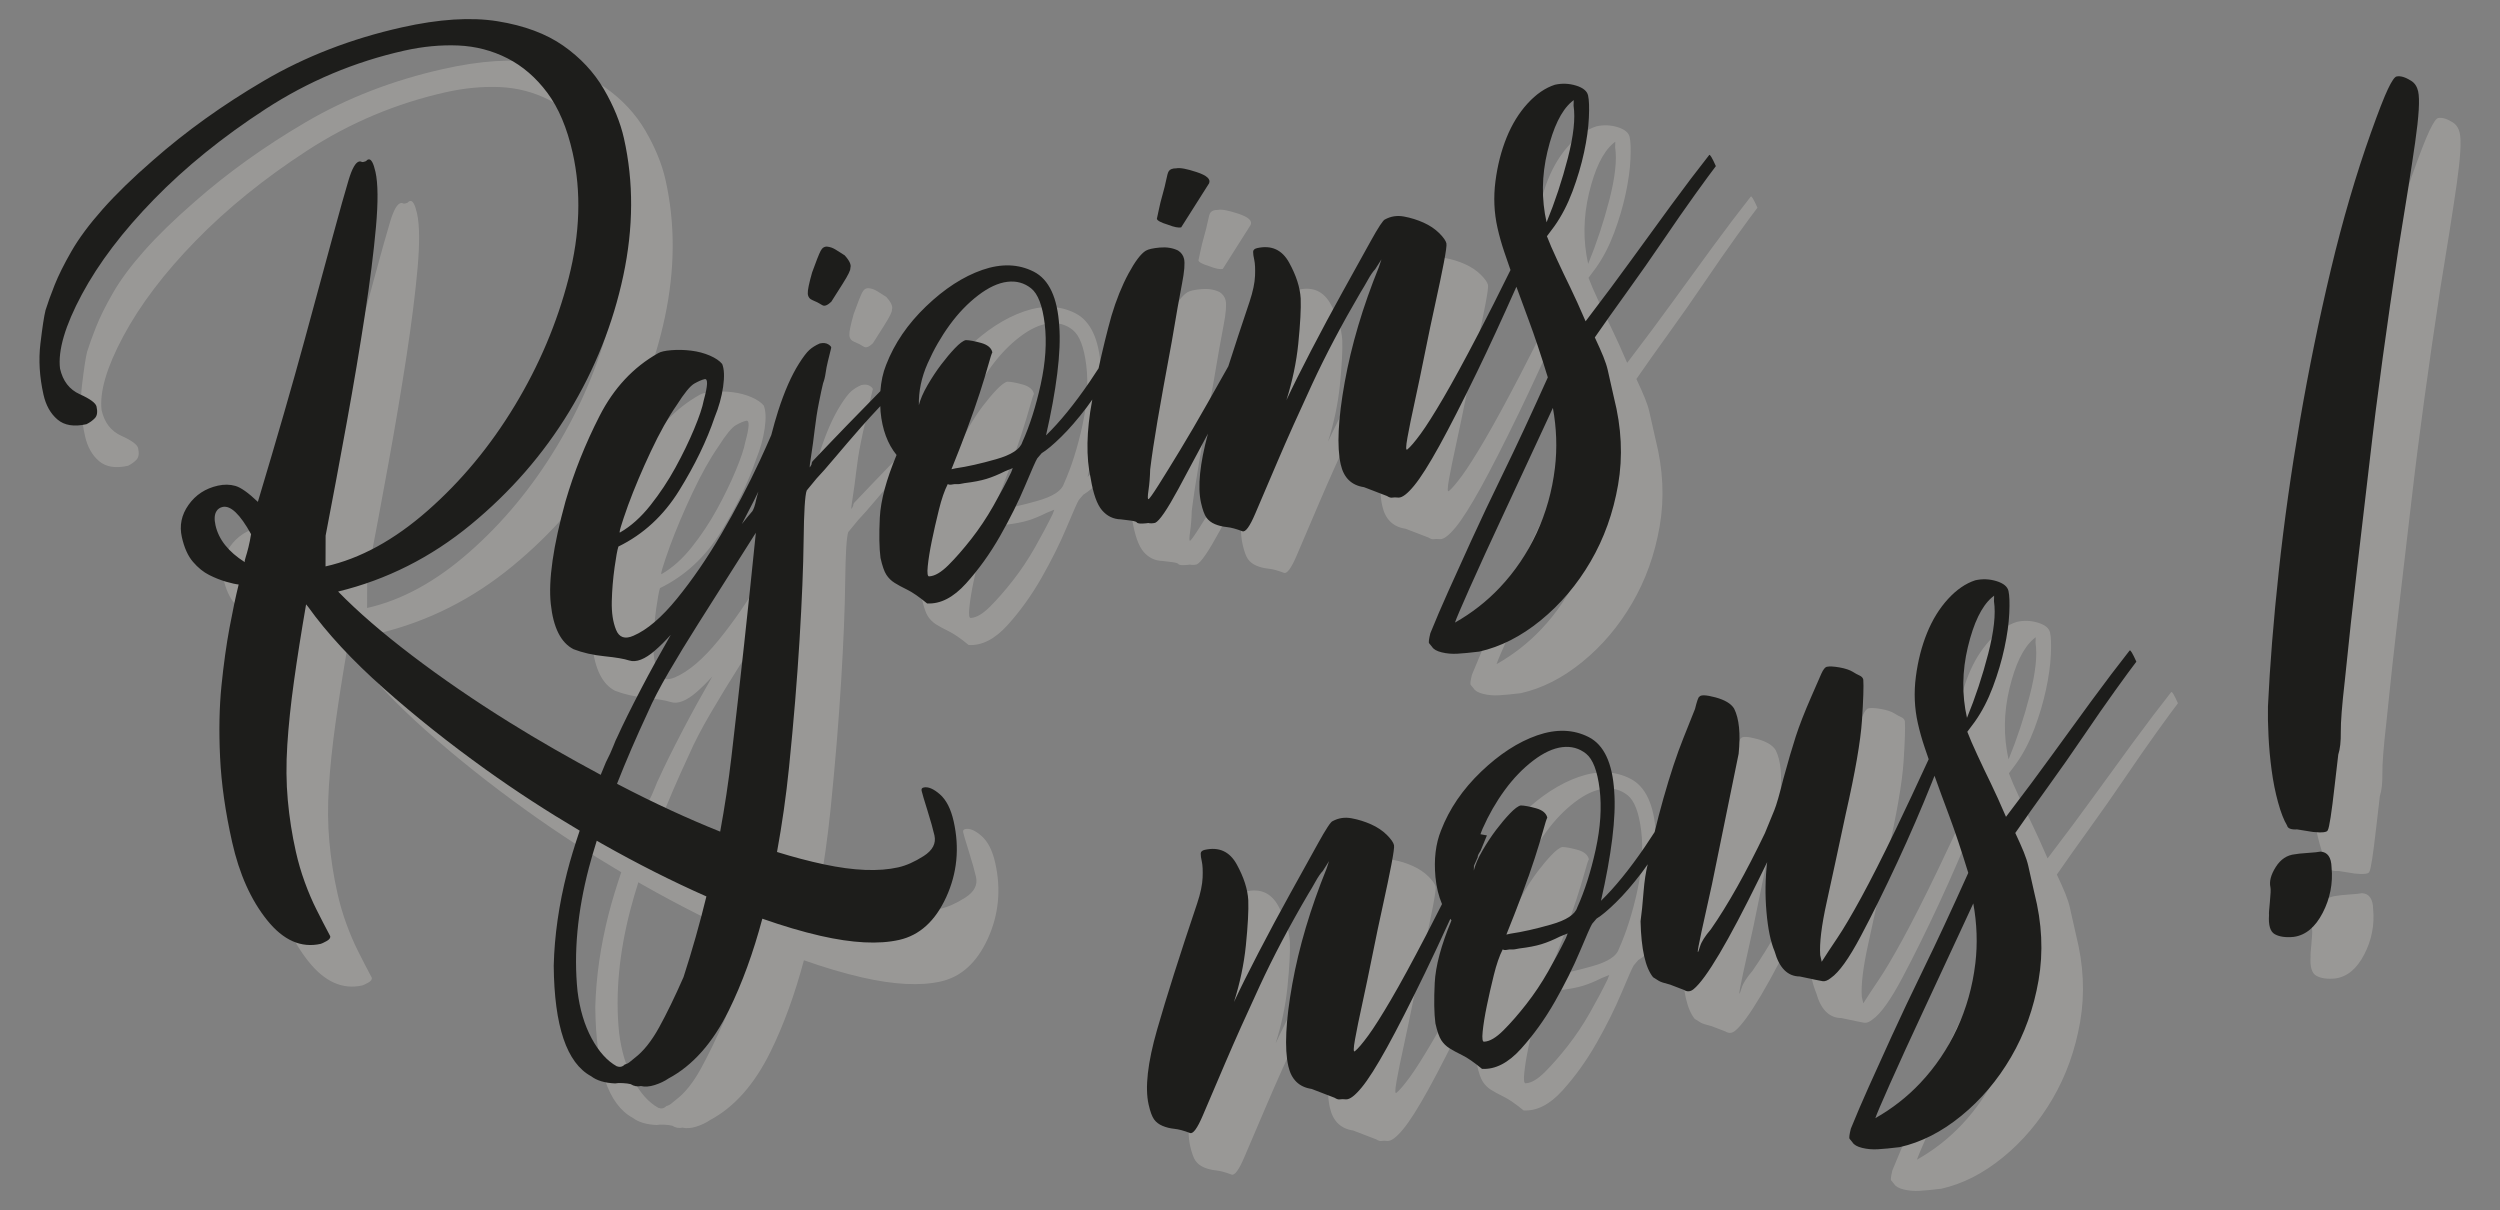 <svg xmlns="http://www.w3.org/2000/svg" id="Calque_1" data-name="Calque 1" viewBox="0 0 225.854 109.313"><rect x="0" y="0" width="225.854" height="109.313" fill="#808080" stroke="none"/><defs><style>      .cls-1 {        fill: #1d1d1b;      }      .cls-1, .cls-2 {        stroke-width: 0px;      }      .cls-2 {        fill: #fffcf1;        opacity: .2;      }    </style></defs><g><path class="cls-2" d="M77.186,30.885c.277.107.562.253.856.439.196.125.468.021.815-.31.188-.295.528-.833,1.027-1.621.497-.785.729-1.258.692-1.42.105-.276-.065-.659-.511-1.149-.295-.187-.566-.357-.811-.514-.246-.154-.498-.245-.757-.272-.258-.025-.462.104-.607.39-.147.285-.403.934-.766,1.941-.282.992-.413,1.632-.391,1.921.022.291.174.488.45.594Z"></path><path class="cls-2" d="M109.274,24.06c.554.213.95.292,1.191.238.497-.785.887-1.399,1.166-1.841.28-.442.561-.884.84-1.326.28-.442.451-.711.514-.811.169-.374-.203-.713-1.113-1.014-.91-.301-1.526-.416-1.846-.343-.34-.007-.571.086-.695.282-.063.099-.134.346-.213.743-.08.397-.189.844-.331,1.338-.142.496-.253.941-.332,1.338-.08.397-.143.686-.185.863.036.162.37.34,1.004.533Z"></path><path class="cls-2" d="M108.115,50.991c.383-.169,1.08-1.19,2.094-3.061.823-1.523,1.718-3.194,2.675-4.997-.735,2.721-.948,4.809-.626,6.244.145.643.308,1.09.491,1.343.184.254.438.45.764.587.327.138.683.226,1.07.265.389.039.859.167,1.412.378.277.108.664-.421,1.16-1.587.498-1.165,1.175-2.749,2.03-4.753.856-2.004,1.894-4.322,3.115-6.957,1.221-2.632,2.684-5.406,4.39-8.317.188-.295.4-.658.641-1.091.238-.433.462-.756.666-.972l.561-.884-.227.683c-1.464,3.615-2.496,7.092-3.094,10.429-.6,3.337-.719,5.808-.358,7.412.27,1.203.971,1.889,2.104,2.055l2.075.798c.196.126.354.173.476.146.12-.027.31-.026.568-.001.338.009.806-.349,1.402-1.073.596-.722,1.356-1.926,2.286-3.61.928-1.681,2.068-3.918,3.424-6.709,1.036-2.135,2.215-4.69,3.536-7.656.31.864.676,1.862,1.108,3.012.524,1.399,1.101,3.124,1.73,5.173-1.518,3.374-2.852,6.245-4.008,8.61-1.153,2.366-2.125,4.417-2.916,6.153-.79,1.738-1.48,3.262-2.07,4.573-.59,1.314-1.13,2.572-1.617,3.776-.133.535-.17.84-.112.91.06.072.146.178.262.32.135.223.426.391.871.5.447.11.919.153,1.418.124.499-.027,1.16-.091,1.979-.191,1.925-.433,3.779-1.375,5.559-2.828,1.781-1.453,3.28-3.221,4.497-5.308,1.217-2.084,2.046-4.397,2.486-6.941.44-2.542.313-5.168-.378-7.879-.126-.56-.23-1.022-.312-1.384-.081-.36-.162-.722-.243-1.083-.081-.36-.217-.772-.404-1.236-.188-.463-.443-1.038-.766-1.724.826-1.196,1.802-2.573,2.928-4.134,1.123-1.558,2.21-3.106,3.254-4.649,1.045-1.54,2-2.914,2.867-4.12.867-1.206,1.496-2.062,1.887-2.572-.341-.765-.543-1.099-.604-1.002-1.051,1.332-2.203,2.854-3.461,4.569-1.259,1.716-2.452,3.353-3.575,4.91-1.125,1.561-2.503,3.406-4.129,5.541-.528-1.228-.989-2.243-1.377-3.041-.391-.797-.79-1.634-1.196-2.512-.408-.876-.716-1.587-.921-2.132l.68-.911c.639-.902,1.185-1.951,1.633-3.147.446-1.195.795-2.369,1.042-3.52.248-1.15.393-2.194.436-3.131.042-.936.018-1.604-.072-2.007-.09-.4-.453-.698-1.086-.894-.634-.194-1.271-.22-1.912-.076-.866.279-1.688.842-2.465,1.69-.778.851-1.411,1.877-1.899,3.081-.487,1.206-.824,2.523-1.008,3.955-.185,1.432-.123,2.831.183,4.193.162.722.368,1.456.62,2.199.163.486.354,1.038.558,1.621-1.078,2.188-2.043,4.102-2.889,5.728-1.267,2.434-2.326,4.377-3.178,5.833-.854,1.456-1.538,2.538-2.053,3.242-.518.706-.918,1.176-1.201,1.407-.144.117-.139-.241.011-1.077.149-.833.37-1.917.662-3.246.29-1.329.595-2.788.913-4.376.317-1.588.634-3.091.947-4.51.314-1.417.565-2.633.762-3.647.193-1.011.272-1.598.236-1.76-.054-.241-.271-.55-.651-.928-.38-.377-.851-.694-1.413-.947s-1.152-.437-1.767-.551c-.616-.115-1.188-.027-1.712.258-.161.036-.601.704-1.32,2.003-.719,1.299-1.56,2.814-2.518,4.546-.961,1.733-1.911,3.506-2.852,5.317-.921,1.774-1.661,3.26-2.224,4.468.538-1.702.9-3.401,1.072-5.094.183-1.81.255-3.173.219-4.094-.057-.998-.403-2.078-1.044-3.242-.64-1.162-1.603-1.599-2.886-1.312-.24.054-.363.167-.367.335-.005.171.031.416.103.735.072.322.095.801.069,1.438-.026.638-.188,1.413-.489,2.322-.718,2.129-1.357,4.074-1.925,5.851-.606,1.079-1.229,2.186-1.888,3.347-.875,1.545-1.697,2.953-2.465,4.219-.771,1.269-1.419,2.321-1.946,3.155-.529.835-.835,1.262-.914,1.28-.081.018-.079-.255.005-.823.083-.565.132-1.187.149-1.866.149-1.212.368-2.674.66-4.383.29-1.708.723-4.101,1.295-7.18.396-2.364.702-4.096.919-5.199.215-1.102.278-1.853.188-2.254-.072-.32-.255-.575-.55-.762-.475-.229-1.02-.318-1.64-.264-.619.056-1.04.15-1.264.284-.444.269-.966.956-1.561,2.057-.596,1.103-1.109,2.377-1.543,3.823-.417,1.491-.803,3.079-1.165,4.745-.254.392-.51.786-.787,1.191-1.396,2.042-2.717,3.665-3.963,4.871.468-2.042.807-3.91,1.018-5.6.209-1.691.269-3.114.179-4.275-.158-2.575-.927-4.216-2.305-4.918-1.381-.701-2.931-.752-4.649-.157-1.72.598-3.412,1.694-5.076,3.289-1.665,1.596-2.87,3.362-3.614,5.298-.289.714-.451,1.507-.516,2.362-.472.486-.957.983-1.46,1.495-1.064,1.082-2.055,2.104-2.977,3.069-.921.965-1.483,1.556-1.688,1.77-.063.098-.09.167-.081.207.01.042-.018.111-.079.208l-.093.147c-.019-.079.025-.448.131-1.104s.207-1.415.309-2.282c.101-.864.23-1.695.39-2.489.158-.793.281-1.368.371-1.726.106-.277.184-.589.231-.937.049-.347.116-.7.206-1.058.175-.713.274-1.115.298-1.205.021-.088-.065-.195-.262-.321-.197-.123-.456-.15-.775-.078-.385.171-.698.368-.942.59-.245.225-.554.63-.927,1.219-.686,1.083-1.313,2.507-1.884,4.278-.214.664-.421,1.409-.626,2.195-.318.733-.653,1.486-1.024,2.283-1.053,2.259-2.217,4.479-3.496,6.663-1.28,2.183-2.614,4.126-4.001,5.828-1.388,1.703-2.697,2.818-3.926,3.347-.765.341-1.291.163-1.572-.532-.283-.695-.412-1.551-.388-2.568.024-1.017.109-2.046.255-3.09.13-.939.243-1.55.343-1.868,2.252-1.101,4.084-2.788,5.494-5.067,1.422-2.298,2.486-4.496,3.196-6.595.381-.927.638-1.85.77-2.764.131-.914.103-1.603-.084-2.067-.233-.284-.606-.538-1.119-.76-.514-.221-1.074-.37-1.68-.444-.607-.074-1.201-.088-1.779-.043-.58.047-.98.137-1.203.271-2.244,1.262-4.012,3.156-5.299,5.677-1.288,2.522-2.312,5.091-3.073,7.705-1.115,4.043-1.559,7.135-1.331,9.273.228,2.142.913,3.504,2.056,4.089.83.319,1.763.533,2.797.636,1.035.106,1.781.233,2.235.383.633.196,1.408-.105,2.326-.901.459-.399.935-.871,1.426-1.416-.934,1.634-1.822,3.235-2.63,4.783-.973,1.862-1.712,3.355-2.218,4.48-.061.099-.174.354-.333.77-.159.416-.385.909-.679,1.479-.168.389-.311.755-.469,1.136-2.814-1.511-5.573-3.078-8.241-4.742-3.185-1.981-6.123-3.997-8.815-6.047-2.693-2.05-4.917-3.972-6.667-5.771,4.393-1.069,8.386-3.083,11.979-6.039,3.591-2.955,6.556-6.358,8.894-10.212,2.337-3.853,3.967-7.948,4.89-12.285.923-4.335.942-8.469.06-12.401-.324-1.444-.932-2.929-1.822-4.457-.892-1.526-2.111-2.833-3.661-3.918-1.55-1.084-3.525-1.819-5.931-2.208-2.404-.387-5.29-.203-8.66.554-4.572,1.026-8.722,2.633-12.443,4.816-3.726,2.185-7.062,4.578-10.018,7.179-1.835,1.593-3.355,3.072-4.565,4.438-1.21,1.367-2.149,2.631-2.814,3.792-.668,1.161-1.176,2.182-1.525,3.06-.35.881-.622,1.637-.818,2.27-.133.535-.286,1.54-.461,3.011-.176,1.474-.082,3.011.277,4.614.217.963.637,1.712,1.263,2.245.625.535,1.5.675,2.622.423.303-.151.558-.335.762-.551.205-.214.253-.562.145-1.044-.071-.319-.578-.691-1.514-1.113s-1.531-1.193-1.784-2.317c-.199-1.641.458-3.873,1.972-6.7,1.516-2.825,3.693-5.696,6.536-8.609,2.842-2.914,6.195-5.625,10.056-8.136,3.861-2.509,8.036-4.269,12.53-5.277,1.685-.378,3.313-.532,4.888-.465,1.574.069,3.051.453,4.432,1.154,1.378.702,2.58,1.739,3.604,3.109,1.023,1.372,1.789,3.181,2.293,5.426.792,3.531.671,7.307-.363,11.332-1.036,4.024-2.658,7.865-4.871,11.521-2.213,3.657-4.833,6.817-7.859,9.475-3.026,2.661-6.104,4.341-9.232,5.043l.008-2.782c.66-3.435,1.303-6.866,1.923-10.292.622-3.426,1.163-6.645,1.625-9.655.462-3.011.795-5.655,1-7.935.203-2.277.189-3.939-.045-4.983-.18-.801-.391-1.176-.631-1.122-.081.018-.137.053-.167.101-.032.051-.128.092-.287.128-.081.018-.146.013-.194-.02-.051-.03-.115-.038-.194-.02-.321.072-.639.629-.952,1.668-.315,1.04-.795,2.75-1.44,5.126-.647,2.379-1.5,5.52-2.562,9.423-1.063,3.904-2.461,8.749-4.196,14.531-.858-.818-1.535-1.299-2.029-1.44-.496-.142-1.025-.149-1.585-.024-1.125.252-2.007.83-2.646,1.731-.641.902-.843,1.876-.608,2.917.216.963.551,1.709,1.008,2.238.454.53.944.926,1.467,1.188.521.262,1.031.464,1.527.606.493.141.871.226,1.131.251-.266,1.071-.541,2.377-.828,3.914-.286,1.54-.527,3.279-.725,5.219-.196,1.94-.239,4.099-.126,6.475.11,2.376.475,4.93,1.087,7.656.648,2.888,1.702,5.243,3.166,7.063,1.461,1.821,3.074,2.533,4.84,2.137.079-.018.251-.1.515-.242.263-.142.377-.293.341-.456-.439-.828-.851-1.621-1.229-2.378-.382-.755-.735-1.583-1.062-2.479-.327-.894-.6-1.825-.815-2.787-.342-1.523-.584-3.07-.726-4.641-.143-1.568-.157-3.229-.044-4.983.111-1.751.312-3.673.603-5.76.29-2.087.655-4.401,1.095-6.945l.175.213c1.717,2.396,3.997,4.854,6.839,7.376,2.841,2.522,5.919,4.971,9.232,7.344,2.718,1.948,5.545,3.781,8.47,5.511-.445,1.322-.838,2.593-1.139,3.777-.739,2.903-1.14,5.711-1.206,8.424.048,5.466,1.175,8.794,3.38,9.985.51.392,1.232.608,2.168.651.162-.037.391-.046.688-.029.301.016.538.047.717.093.295.186.604.243.923.171.358.088.771.058,1.244-.09.472-.149.892-.348,1.256-.598,2.184-1.166,3.999-3.217,5.445-6.152,1.211-2.46,2.212-5.231,3.025-8.279,1.829.642,3.589,1.17,5.261,1.552,2.885.657,5.25.78,7.097.366,1.845-.414,3.263-1.702,4.253-3.862.988-2.162,1.215-4.444.674-6.851-.252-1.125-.668-1.936-1.242-2.439-.577-.502-1.066-.708-1.466-.619-.162.036-.224.135-.188.295.054.24.229.833.526,1.777.295.945.507,1.698.634,2.26.161.722-.164,1.343-.974,1.862-.812.518-1.576.86-2.299,1.022-1.765.396-3.997.307-6.695-.267-1.362-.29-2.781-.664-4.255-1.121.451-2.48.82-5.023,1.085-7.647.42-4.14.737-7.981.951-11.527.216-3.544.34-6.564.369-9.057.029-2.491.121-3.966.271-4.422l.894-1.085c.409-.428.963-1.058,1.661-1.89.698-.83,1.483-1.743,2.355-2.74.565-.646,1.158-1.276,1.745-1.909.009.168.007.329.023.501.152,1.609.635,2.914,1.446,3.91-.931,2.231-1.434,4.114-1.513,5.648-.075,1.534-.056,2.752.062,3.652.162.722.339,1.231.531,1.524.192.295.436.534.73.721s.68.396,1.152.626c.475.231,1.072.644,1.795,1.24,1.196.069,2.365-.531,3.514-1.8,1.147-1.268,2.175-2.7,3.082-4.293.906-1.594,1.659-3.11,2.264-4.553.603-1.441.966-2.259,1.092-2.458l.4-.469c.445-.269,1.031-.757,1.756-1.469.726-.71,1.493-1.599,2.309-2.667.172-.226.339-.475.51-.71-.006.032-.012.062-.018.094-.515,2.771-.557,5.119-.125,7.044.229,1.382.568,2.337,1.023,2.867.456.529,1.023.803,1.7.819.26.027.563.063.91.112.349.048.531.114.55.193.099.062.271.087.521.072.25-.013.416-.03.495-.048.178.045.388.04.628-.015ZM144.228,46.044c-.248,2.078-.8,4.035-1.652,5.87-.853,1.834-1.958,3.473-3.32,4.917-1.202,1.275-2.56,2.323-4.056,3.171.088-.288.522-1.306,1.3-3.058.897-2.013,1.93-4.267,3.096-6.762,1.168-2.495,2.262-4.847,3.282-7.058.477-1.032.864-1.866,1.169-2.52.328,1.817.399,3.63.182,5.44ZM143.557,17.438c.521-2.181,1.24-3.669,2.158-4.466l.214-.174-.013.508c.172,1.143-.002,2.718-.518,4.73-.519,2.012-1.158,3.947-1.921,5.803-.469-2.085-.442-4.218.079-6.401ZM60.491,49.422c.576-1.562,1.263-3.191,2.063-4.888.798-1.695,1.581-3.092,2.345-4.192.684-1.08,1.213-1.726,1.588-1.936.374-.21.682-.343.922-.397.32-.072.296.566-.076,1.914-.113.616-.405,1.481-.87,2.597-.466,1.116-1.027,2.275-1.685,3.475-.658,1.203-1.414,2.341-2.267,3.417-.854,1.076-1.768,1.893-2.737,2.447-.144.118.097-.695.717-2.436ZM26.2,53.202c-.09.358-.17.651-.246.877-.074.228-.104.383-.086.461-1.474-.933-2.354-2.041-2.643-3.325-.126-.56-.096-.989.092-1.284.123-.196.307-.322.547-.376.723-.162,1.58.657,2.574,2.456-.071.438-.15.836-.238,1.191ZM72.265,48.171c-.066.245-.144.484-.198.737-.1.486-.213.828-.339,1.024-.307.353-.627.748-.952,1.164.375-.715.749-1.43,1.111-2.148.133-.265.248-.516.377-.777ZM62.284,68.106c.445-1.026,1.077-2.243,1.898-3.649.822-1.405,1.699-2.846,2.633-4.32s1.866-2.947,2.8-4.421c.933-1.473,1.743-2.749,2.426-3.831-.68,6.726-1.416,13.486-2.209,20.278-.264,2.261-.606,4.501-1.014,6.724-2.953-1.185-6.009-2.594-9.175-4.247-.049-.026-.096-.053-.145-.079.8-2.03,1.723-4.176,2.786-6.455ZM65.506,92.032c-.78,1.774-1.516,3.289-2.204,4.539-.688,1.249-1.428,2.174-2.222,2.774-.143.115-.283.231-.427.349-.143.115-.293.192-.455.229-.204.213-.444.267-.722.162-.866-.481-1.624-1.323-2.272-2.523-.649-1.204-1.073-2.625-1.274-4.264-.354-3.461-.01-7.184,1.033-11.167.204-.779.445-1.593.705-2.425.128.073.253.15.381.222,3.286,1.862,6.456,3.457,9.524,4.814-.599,2.453-1.288,4.883-2.067,7.29ZM95.09,46.458c-.463.947-.996,1.952-1.599,3.013-.604,1.064-1.267,2.054-1.986,2.975-.722.92-1.408,1.707-2.062,2.359-.656.652-1.231.993-1.73,1.02-.16.036-.207-.27-.143-.916.065-.647.188-1.411.369-2.295.182-.882.393-1.814.637-2.797.241-.98.509-1.758.804-2.33.098.063.227.076.389.039.159-.036.305-.046.435-.034.129.015.354-.016.675-.088.819-.099,1.485-.227,1.999-.386.513-.156,1.07-.386,1.678-.692l.695-.282-.16.415ZM97.782,38.459c-.438,1.994-.992,3.742-1.667,5.24-.196.635-.986,1.15-2.372,1.544-1.386.396-2.609.671-3.67.824l-.361.081c.488-1.204.956-2.405,1.404-3.602.446-1.195.832-2.292,1.156-3.293.323-.999.577-1.836.764-2.51.185-.673.31-1.059.372-1.158-.09-.4-.428-.682-1.012-.847-.586-.163-1.047-.249-1.385-.258-.241.054-.565.297-.976.724-.409.43-.825.924-1.247,1.481-.424.559-.832,1.178-1.227,1.855-.396.68-.659,1.286-.792,1.822-.029-1.258.234-2.518.794-3.781.558-1.263,1.226-2.424,1.999-3.482.773-1.058,1.627-1.945,2.562-2.661.935-.716,1.812-1.122,2.633-1.223.819-.1,1.539.097,2.155.591.616.494,1.024,1.561,1.225,3.201.198,1.642.081,3.458-.356,5.452Z"></path><path class="cls-2" d="M196.146,62.529c-1.05,1.332-2.203,2.855-3.462,4.569-1.258,1.717-2.451,3.353-3.574,4.911-1.125,1.56-2.502,3.406-4.129,5.54-.528-1.228-.989-2.242-1.377-3.04-.391-.797-.79-1.634-1.196-2.513-.408-.876-.716-1.587-.921-2.131l.68-.911c.639-.902,1.184-1.951,1.632-3.147.447-1.195.796-2.369,1.042-3.521.248-1.15.394-2.194.436-3.131.043-.936.02-1.604-.071-2.006-.09-.4-.453-.698-1.085-.894-.635-.194-1.272-.22-1.913-.076-.866.279-1.688.843-2.465,1.691-.778.85-1.411,1.877-1.899,3.081-.488,1.206-.824,2.524-1.008,3.955-.185,1.432-.124,2.831.183,4.194.162.722.368,1.456.62,2.199.109.324.231.679.358,1.046-1.133,2.462-2.131,4.59-2.99,6.371-1.207,2.505-2.246,4.549-3.11,6.133-.867,1.586-1.584,2.801-2.152,3.644-.569.844-1.041,1.56-1.413,2.15l-.136-.601c-.074-1.079.117-2.66.578-4.744.459-2.082,1.036-4.762,1.735-8.038.847-3.729,1.333-6.535,1.46-8.417.124-1.88.164-3.112.119-3.692-.036-.16-.148-.283-.336-.367-.188-.084-.379-.188-.576-.313-.294-.187-.705-.325-1.23-.419-.527-.091-.91-.112-1.15-.058-.162.037-.325.243-.494.617-.169.375-.476,1.076-.919,2.103-.613,1.401-1.08,2.602-1.403,3.601-.324,1.001-.692,2.263-1.108,3.789-.355,1.429-.627,2.375-.817,2.838-.191.465-.478,1.161-.857,2.089-1.723,3.589-3.348,6.482-4.878,8.678-.535.626-.861,1.142-.979,1.547-.12.407-.188.569-.206.489-.019-.079.097-.696.344-1.848.247-1.149.561-2.568.94-4.255l2.408-11.791c.183-1.811.047-3.171-.409-4.08-.271-.445-.83-.782-1.682-1.013-.853-.229-1.341-.246-1.465-.05-.08.018-.21.385-.386,1.098l-1.051,2.637c-.596,1.483-1.198,3.303-1.808,5.463-.308,1.091-.57,2.096-.788,3.017-.282.439-.574.884-.886,1.341-1.396,2.042-2.716,3.665-3.962,4.872.468-2.042.807-3.911,1.018-5.601.209-1.69.269-3.114.179-4.274-.158-2.576-.928-4.216-2.306-4.917-1.38-.702-2.931-.752-4.648-.158-1.721.598-3.412,1.694-5.077,3.289-1.664,1.596-2.869,3.362-3.613,5.299-.488,1.206-.655,2.612-.506,4.221.086.915.291,1.72.591,2.437-.51,1.013-.99,1.952-1.435,2.809-1.267,2.434-2.325,4.377-3.178,5.833-.854,1.456-1.538,2.537-2.054,3.241-.517.707-.917,1.176-1.201,1.407-.143.117-.139-.241.011-1.077.149-.833.371-1.916.663-3.246.29-1.329.594-2.788.913-4.377.316-1.587.633-3.091.947-4.51.313-1.417.565-2.633.761-3.646.193-1.011.273-1.599.237-1.76-.055-.24-.271-.549-.65-.928-.382-.377-.852-.694-1.414-.946-.562-.253-1.152-.437-1.767-.551-.617-.115-1.188-.028-1.712.257-.162.037-.601.704-1.32,2.003s-1.561,2.815-2.519,4.547c-.96,1.732-1.911,3.506-2.852,5.317-.921,1.773-1.66,3.261-2.223,4.468.538-1.702.899-3.401,1.072-5.094.183-1.811.255-3.174.219-4.095-.057-.998-.403-2.078-1.044-3.241-.641-1.162-1.604-1.6-2.886-1.312-.24.054-.363.167-.367.335-.005.171.03.416.102.735.072.322.095.8.07,1.438-.027.638-.188,1.413-.49,2.323-1.566,4.649-2.777,8.461-3.627,11.432s-1.104,5.22-.762,6.744c.145.643.309,1.09.492,1.344.184.255.438.45.764.586.327.139.683.227,1.07.267.389.039.859.166,1.412.377.277.108.664-.421,1.16-1.587.498-1.165,1.175-2.749,2.03-4.754.856-2.003,1.894-4.321,3.115-6.956,1.22-2.633,2.683-5.406,4.39-8.317.187-.295.399-.659.64-1.091.239-.434.463-.756.667-.972l.56-.884-.226.684c-1.464,3.615-2.496,7.092-3.095,10.428-.599,3.338-.718,5.808-.358,7.412.271,1.204.972,1.889,2.105,2.056l2.074.798c.196.125.355.172.476.146.12-.027.311-.025.568-.001.338.009.807-.348,1.402-1.073.597-.722,1.357-1.926,2.286-3.61.929-1.682,2.069-3.919,3.424-6.71.702-1.447,1.471-3.09,2.304-4.92.035.046.062.101.099.146-.931,2.232-1.435,4.114-1.513,5.648-.076,1.534-.056,2.751.062,3.652.162.722.34,1.231.532,1.524.192.294.436.534.73.721.294.186.68.396,1.151.626.476.23,1.073.644,1.796,1.239,1.196.07,2.365-.531,3.514-1.8,1.147-1.269,2.175-2.701,3.081-4.294.906-1.594,1.66-3.11,2.265-4.554.603-1.44.966-2.259,1.092-2.457l.399-.469c.445-.267,1.031-.757,1.756-1.468.726-.709,1.494-1.6,2.309-2.667.188-.246.37-.517.555-.774-.174.712-.3,1.522-.372,2.439-.085,1.115-.179,2.02-.276,2.716.06,2.515.438,4.199,1.135,5.054.199.125.369.233.517.326.147.094.488.207,1.024.34l1.245.478c.294.187.585.165.869-.068,1.138-.929,3.125-4.283,5.958-10.061l.692-1.418c-.175,1.472-.198,2.973-.063,4.501.132,1.53.376,2.718.736,3.563.422,1.507,1.182,2.262,2.279,2.269,1.149.247,1.835.39,2.054.423.218.036.471-.062.756-.296.729-.5,1.628-1.755,2.693-3.765,1.066-2.01,2.166-4.235,3.304-6.682,1.136-2.445,2.176-4.85,3.121-7.211.085-.214.157-.397.238-.602.005.014.009.025.014.039.347.977.78,2.164,1.306,3.562.523,1.399,1.101,3.125,1.73,5.173-1.519,3.375-2.853,6.246-4.009,8.611-1.152,2.367-2.124,4.417-2.915,6.153-.79,1.738-1.48,3.261-2.071,4.572-.589,1.314-1.129,2.572-1.616,3.776-.133.537-.169.841-.112.91.06.072.146.18.262.321.135.223.426.391.871.5.447.11.919.153,1.418.124.499-.027,1.16-.091,1.979-.191,1.926-.433,3.781-1.374,5.56-2.828,1.781-1.453,3.28-3.222,4.497-5.307,1.217-2.085,2.046-4.398,2.486-6.942.44-2.542.313-5.167-.378-7.877-.126-.561-.23-1.023-.312-1.385s-.162-.723-.242-1.082c-.082-.361-.218-.773-.404-1.237-.189-.464-.445-1.039-.767-1.725.825-1.196,1.802-2.574,2.927-4.133,1.125-1.558,2.21-3.106,3.255-4.649,1.044-1.541,2-2.914,2.868-4.12.866-1.206,1.496-2.062,1.888-2.573-.342-.764-.543-1.099-.604-1.002ZM145.223,88.498c-.463.948-.996,1.952-1.6,3.013-.604,1.064-1.267,2.054-1.986,2.974-.722.92-1.408,1.707-2.062,2.358-.655.654-1.23.994-1.73,1.021-.159.036-.207-.27-.142-.916.065-.647.188-1.412.369-2.295.181-.882.393-1.814.636-2.798.242-.98.511-1.757.805-2.329.097.063.226.076.388.04.159-.036.305-.048.435-.035.13.014.354-.016.675-.088.82-.099,1.486-.227,2-.386.512-.156,1.07-.387,1.677-.693l.695-.282-.159.416ZM147.914,80.499c-.438,1.994-.992,3.742-1.668,5.24-.195.635-.986,1.15-2.371,1.543-1.387.396-2.61.671-3.67.824l-.361.081c.488-1.203.955-2.404,1.403-3.601.447-1.195.833-2.292,1.157-3.293.322-.999.577-1.836.764-2.51.185-.674.309-1.059.372-1.158-.09-.401-.428-.682-1.012-.847-.586-.163-1.048-.249-1.386-.258-.24.054-.564.297-.975.725-.409.429-.825.924-1.248,1.48-.423.56-.831,1.178-1.227,1.855-.396.679-.659,1.286-.792,1.821-.003-.145.011-.29.015-.434.115-.261.227-.517.344-.784-.018-.079.034-.217.16-.415l.093-.147.572-1.392-.582-.108c.064-.167.118-.333.192-.5.558-1.263,1.225-2.424,1.999-3.482.773-1.059,1.627-1.945,2.562-2.661.934-.715,1.812-1.122,2.633-1.223.818-.099,1.538.097,2.155.591.616.493,1.023,1.561,1.224,3.201.199,1.642.081,3.458-.355,5.453ZM181.537,62.206c.522-2.181,1.24-3.669,2.158-4.466l.213-.174-.013.509c.173,1.143-.001,2.718-.518,4.73-.519,2.012-1.158,3.947-1.92,5.803-.469-2.084-.442-4.218.079-6.401ZM182.207,90.813c-.248,2.077-.8,4.035-1.652,5.869-.853,1.834-1.958,3.473-3.32,4.917-1.202,1.275-2.559,2.323-4.056,3.171.089-.288.522-1.307,1.3-3.058.896-2.013,1.93-4.267,3.096-6.763,1.168-2.494,2.261-4.847,3.282-7.057.477-1.032.864-1.867,1.169-2.521.327,1.817.398,3.631.182,5.441Z"></path><path class="cls-2" d="M213.384,80.692c-.177.04-.557.08-1.145.119-.589.042-.97.08-1.145.119-.721.071-1.3.453-1.74,1.149-.441.697-.602,1.306-.484,1.831.04.176.022.615-.048,1.319-.073.706-.098,1.103-.078,1.189-.065.933.11,1.515.529,1.74.417.23.985.31,1.706.237,1.068-.147,1.94-.871,2.613-2.171.672-1.299.938-2.668.801-4.107-.022-.912-.359-1.388-1.01-1.427Z"></path><path class="cls-2" d="M222.217,12.018c-.098-.436-.307-.757-.629-.96-.536-.338-.979-.469-1.328-.391-.176.04-.435.421-.777,1.139-.344.721-.853,2.03-1.529,3.926-1.353,3.795-2.562,7.925-3.626,12.389-1.064,4.465-1.996,9.014-2.793,13.648-.797,4.636-1.434,9.165-1.909,13.588-.478,4.426-.804,8.495-.979,12.208-.019.74-.002,1.632.049,2.675.05,1.045.145,2.083.284,3.105.138,1.026.331,1.993.582,2.901.249.909.52,1.606.813,2.091.06.263.362.38.905.348l1.43.231c.846.085,1.293.032,1.342-.164.134-.213.342-1.545.618-3.998l.329-2.829c.164-.496.239-1.178.229-2.049-.012-.87.105-2.388.355-4.558.369-3.666.747-7.102,1.129-10.312.383-3.207.752-6.369,1.109-9.481.356-3.111.754-6.253,1.19-9.43.435-3.175.91-6.474,1.43-9.897.661-4.007,1.161-7.196,1.502-9.569.341-2.372.432-3.908.274-4.609Z"></path></g><g><path class="cls-1" d="M73.43,27.129c.277.107.562.253.856.439.196.125.468.021.815-.31.188-.295.528-.833,1.027-1.621.497-.785.729-1.258.692-1.42.105-.276-.065-.659-.511-1.149-.295-.187-.566-.357-.811-.514-.246-.154-.498-.245-.757-.272-.258-.025-.462.104-.607.39-.147.285-.403.934-.766,1.941-.282.992-.413,1.632-.391,1.921.022.291.174.488.45.594Z"></path><path class="cls-1" d="M105.518,20.304c.554.213.95.292,1.191.238.497-.785.887-1.399,1.166-1.841.28-.442.561-.884.84-1.326.28-.442.451-.711.514-.811.169-.374-.203-.713-1.113-1.014-.91-.301-1.526-.416-1.846-.343-.34-.007-.571.086-.695.282-.063.099-.134.346-.213.743-.08.397-.189.844-.331,1.338-.142.496-.253.941-.332,1.338-.08.397-.143.686-.185.863.036.162.37.34,1.004.533Z"></path><path class="cls-1" d="M104.359,47.235c.383-.169,1.08-1.19,2.094-3.061.823-1.523,1.718-3.194,2.675-4.997-.735,2.721-.948,4.809-.626,6.244.145.643.308,1.09.491,1.343.184.254.438.45.764.587.327.138.683.226,1.07.265.389.039.859.167,1.412.378.277.108.664-.421,1.16-1.587.498-1.165,1.175-2.749,2.03-4.753.856-2.004,1.894-4.322,3.115-6.957,1.221-2.632,2.684-5.406,4.39-8.317.188-.295.4-.658.641-1.091.238-.433.462-.756.666-.972l.561-.884-.227.683c-1.464,3.615-2.496,7.092-3.094,10.429-.6,3.337-.719,5.808-.358,7.412.27,1.203.971,1.889,2.104,2.055l2.075.798c.196.126.354.173.476.146.12-.027.31-.026.568-.001.338.009.806-.349,1.402-1.073.596-.722,1.356-1.926,2.286-3.61.928-1.681,2.068-3.918,3.424-6.709,1.036-2.135,2.215-4.69,3.536-7.656.31.864.676,1.862,1.108,3.012.524,1.399,1.101,3.124,1.73,5.173-1.518,3.374-2.852,6.245-4.008,8.61-1.153,2.366-2.125,4.417-2.916,6.153-.79,1.738-1.48,3.262-2.07,4.573-.59,1.314-1.13,2.572-1.617,3.776-.133.535-.17.84-.112.91.06.072.146.178.262.32.135.223.426.391.871.5.447.11.919.153,1.418.124.499-.027,1.16-.091,1.979-.191,1.925-.433,3.779-1.375,5.559-2.828,1.781-1.453,3.28-3.221,4.497-5.308,1.217-2.084,2.046-4.397,2.486-6.941.44-2.542.313-5.168-.378-7.879-.126-.56-.23-1.022-.312-1.384-.081-.36-.162-.722-.243-1.083-.081-.36-.217-.772-.404-1.236-.188-.463-.443-1.038-.766-1.724.826-1.196,1.802-2.573,2.928-4.134,1.123-1.558,2.21-3.106,3.254-4.649,1.045-1.54,2-2.914,2.867-4.12.867-1.206,1.496-2.062,1.887-2.572-.341-.765-.543-1.099-.604-1.002-1.051,1.332-2.203,2.854-3.461,4.569-1.259,1.716-2.452,3.353-3.575,4.91-1.125,1.561-2.503,3.406-4.129,5.541-.528-1.228-.989-2.243-1.377-3.041-.391-.797-.79-1.634-1.196-2.512-.408-.876-.716-1.587-.921-2.132l.68-.911c.639-.902,1.185-1.951,1.633-3.147.446-1.195.795-2.369,1.042-3.52.248-1.15.393-2.194.436-3.131.042-.936.018-1.604-.072-2.007-.09-.4-.453-.698-1.086-.894-.634-.194-1.271-.22-1.912-.076-.866.279-1.688.842-2.465,1.69-.778.851-1.411,1.877-1.899,3.081-.487,1.206-.824,2.523-1.008,3.955-.185,1.432-.123,2.831.183,4.193.162.722.368,1.456.62,2.199.163.486.354,1.038.558,1.621-1.078,2.188-2.043,4.102-2.889,5.728-1.267,2.434-2.326,4.377-3.178,5.833-.854,1.456-1.538,2.538-2.053,3.242-.518.706-.918,1.176-1.201,1.407-.144.117-.139-.241.011-1.077.149-.833.37-1.917.662-3.246.29-1.329.595-2.788.913-4.376.317-1.588.634-3.091.947-4.51.314-1.417.565-2.633.762-3.647.193-1.011.272-1.598.236-1.76-.054-.241-.271-.55-.651-.928-.38-.377-.851-.694-1.413-.947s-1.152-.437-1.767-.551c-.616-.115-1.188-.027-1.712.258-.161.036-.601.704-1.32,2.003-.719,1.299-1.56,2.814-2.518,4.546-.961,1.733-1.911,3.506-2.852,5.317-.921,1.774-1.661,3.26-2.224,4.468.538-1.702.9-3.401,1.072-5.094.183-1.81.255-3.173.219-4.094-.057-.998-.403-2.078-1.044-3.242-.64-1.162-1.603-1.599-2.886-1.312-.24.054-.363.167-.367.335-.005.171.031.416.103.735.072.322.095.801.069,1.438-.026.638-.188,1.413-.489,2.322-.718,2.129-1.357,4.074-1.925,5.851-.606,1.079-1.229,2.186-1.888,3.347-.875,1.545-1.697,2.953-2.465,4.219-.771,1.269-1.419,2.321-1.946,3.155-.529.835-.835,1.262-.914,1.28-.081.018-.079-.255.005-.823.083-.565.132-1.187.149-1.866.149-1.212.368-2.674.66-4.383.29-1.708.723-4.101,1.295-7.18.396-2.364.702-4.096.919-5.199.215-1.102.278-1.853.188-2.254-.072-.32-.255-.575-.55-.762-.475-.229-1.02-.318-1.64-.264-.619.056-1.04.15-1.264.284-.444.269-.966.956-1.561,2.057-.596,1.103-1.109,2.377-1.543,3.823-.417,1.491-.803,3.079-1.165,4.745-.254.392-.51.786-.787,1.191-1.396,2.042-2.717,3.665-3.963,4.871.468-2.042.807-3.91,1.018-5.6.209-1.691.269-3.114.179-4.275-.158-2.575-.927-4.216-2.305-4.918-1.381-.701-2.931-.752-4.649-.157-1.72.598-3.412,1.694-5.076,3.289-1.665,1.596-2.87,3.362-3.614,5.298-.289.714-.451,1.507-.516,2.362-.472.486-.957.983-1.46,1.495-1.064,1.082-2.055,2.104-2.977,3.069-.921.965-1.483,1.556-1.688,1.77-.063.098-.09.167-.081.207.01.042-.018.111-.079.208l-.093.147c-.019-.079.025-.448.131-1.104s.207-1.415.309-2.282c.101-.864.23-1.695.39-2.489.158-.793.281-1.368.371-1.726.106-.277.184-.589.231-.937.049-.347.116-.7.206-1.058.175-.713.274-1.115.298-1.205.021-.088-.065-.195-.262-.321-.197-.123-.456-.15-.775-.078-.385.171-.698.368-.942.59-.245.225-.554.63-.927,1.219-.686,1.083-1.313,2.507-1.884,4.278-.214.664-.421,1.409-.626,2.195-.318.733-.653,1.486-1.024,2.283-1.053,2.259-2.217,4.479-3.496,6.663-1.28,2.183-2.614,4.126-4.001,5.828-1.388,1.703-2.697,2.818-3.926,3.347-.765.341-1.291.163-1.572-.532-.283-.695-.412-1.551-.388-2.568.024-1.017.109-2.046.255-3.09.13-.939.243-1.55.343-1.868,2.252-1.101,4.084-2.788,5.494-5.067,1.422-2.298,2.486-4.496,3.196-6.595.381-.927.638-1.85.77-2.764.131-.914.103-1.603-.084-2.067-.233-.284-.606-.538-1.119-.76-.514-.221-1.074-.37-1.68-.444-.607-.074-1.201-.088-1.779-.043-.58.047-.98.137-1.203.271-2.244,1.262-4.012,3.156-5.299,5.677-1.288,2.522-2.312,5.091-3.073,7.705-1.115,4.043-1.559,7.135-1.331,9.273.228,2.142.913,3.504,2.056,4.089.83.319,1.763.533,2.797.636,1.035.106,1.781.233,2.235.383.633.196,1.408-.105,2.326-.901.459-.399.935-.871,1.426-1.416-.934,1.634-1.822,3.235-2.63,4.783-.973,1.862-1.712,3.355-2.218,4.48-.061.099-.174.354-.333.77-.159.416-.385.909-.679,1.479-.168.389-.311.755-.469,1.136-2.814-1.511-5.573-3.078-8.241-4.742-3.185-1.981-6.123-3.997-8.815-6.047-2.693-2.05-4.917-3.972-6.667-5.771,4.393-1.069,8.386-3.083,11.979-6.039,3.591-2.955,6.556-6.358,8.894-10.212,2.337-3.853,3.967-7.948,4.89-12.285.923-4.335.942-8.469.06-12.401-.324-1.444-.932-2.929-1.822-4.457-.892-1.526-2.111-2.833-3.661-3.918-1.55-1.084-3.525-1.819-5.931-2.208-2.404-.387-5.29-.203-8.66.554-4.572,1.026-8.722,2.633-12.443,4.816-3.726,2.185-7.062,4.578-10.018,7.179-1.835,1.593-3.355,3.072-4.565,4.438-1.21,1.367-2.149,2.631-2.814,3.792-.668,1.161-1.176,2.182-1.525,3.06-.35.881-.622,1.637-.818,2.27-.133.535-.286,1.54-.461,3.011-.176,1.474-.082,3.011.277,4.614.217.963.637,1.712,1.263,2.245.625.535,1.5.675,2.622.423.303-.151.558-.335.762-.551.205-.214.253-.562.145-1.044-.071-.319-.578-.691-1.514-1.113s-1.531-1.193-1.784-2.317c-.199-1.641.458-3.873,1.972-6.7,1.516-2.825,3.693-5.696,6.536-8.609,2.842-2.914,6.195-5.625,10.056-8.136,3.861-2.509,8.036-4.269,12.53-5.277,1.685-.378,3.313-.532,4.888-.465,1.574.069,3.051.453,4.432,1.154,1.378.702,2.58,1.739,3.604,3.109,1.023,1.372,1.789,3.181,2.293,5.426.792,3.531.671,7.307-.363,11.332-1.036,4.024-2.658,7.865-4.871,11.521-2.213,3.657-4.833,6.817-7.859,9.475-3.026,2.661-6.104,4.341-9.232,5.043l.008-2.782c.66-3.435,1.303-6.866,1.923-10.292.622-3.426,1.163-6.645,1.625-9.655.462-3.011.795-5.655,1-7.935.203-2.277.189-3.939-.045-4.983-.18-.801-.391-1.176-.631-1.122-.081.018-.137.053-.167.101-.032.051-.128.092-.287.128-.081.018-.146.013-.194-.02-.051-.03-.115-.038-.194-.02-.321.072-.639.629-.952,1.668-.315,1.04-.795,2.75-1.44,5.126-.647,2.379-1.5,5.52-2.562,9.423-1.063,3.904-2.461,8.749-4.196,14.531-.858-.818-1.535-1.299-2.029-1.44-.496-.142-1.025-.149-1.585-.024-1.125.252-2.007.83-2.646,1.731-.641.902-.843,1.876-.608,2.917.216.963.551,1.709,1.008,2.238.454.53.944.926,1.467,1.188.521.262,1.031.464,1.527.606.493.141.871.226,1.131.251-.266,1.071-.541,2.377-.828,3.914-.286,1.54-.527,3.279-.725,5.219-.196,1.94-.239,4.099-.126,6.475.11,2.376.475,4.93,1.087,7.656.648,2.888,1.702,5.243,3.166,7.063,1.461,1.821,3.074,2.533,4.84,2.137.079-.018.251-.1.515-.242.263-.142.377-.293.341-.456-.439-.828-.851-1.621-1.229-2.378-.382-.755-.735-1.583-1.062-2.479-.327-.894-.6-1.825-.815-2.787-.342-1.523-.584-3.07-.726-4.641-.143-1.568-.157-3.229-.044-4.983.111-1.751.312-3.673.603-5.76.29-2.087.655-4.401,1.095-6.945l.175.213c1.717,2.396,3.997,4.854,6.839,7.376,2.841,2.522,5.919,4.971,9.232,7.344,2.718,1.948,5.545,3.781,8.47,5.511-.445,1.322-.838,2.593-1.139,3.777-.739,2.903-1.14,5.711-1.206,8.424.048,5.466,1.175,8.794,3.38,9.985.51.392,1.232.608,2.168.651.162-.037.391-.046.688-.029.301.016.538.047.717.093.295.186.604.243.923.171.358.088.771.058,1.244-.09.472-.149.892-.348,1.256-.598,2.184-1.166,3.999-3.217,5.445-6.152,1.211-2.46,2.212-5.231,3.025-8.279,1.829.642,3.589,1.17,5.261,1.552,2.885.657,5.25.78,7.097.366,1.845-.414,3.263-1.702,4.253-3.862.988-2.162,1.215-4.444.674-6.851-.252-1.125-.668-1.936-1.242-2.439-.577-.502-1.066-.708-1.466-.619-.162.036-.224.135-.188.295.054.24.229.833.526,1.777.295.945.507,1.698.634,2.26.161.722-.164,1.343-.974,1.862-.812.518-1.576.86-2.299,1.022-1.765.396-3.997.307-6.695-.267-1.362-.29-2.781-.664-4.255-1.121.451-2.48.82-5.023,1.085-7.647.42-4.14.737-7.981.951-11.527.216-3.544.34-6.564.369-9.057.029-2.491.121-3.966.271-4.422l.894-1.085c.409-.428.963-1.058,1.661-1.89.698-.83,1.483-1.743,2.355-2.74.565-.646,1.158-1.276,1.745-1.909.009.168.007.329.023.501.152,1.609.635,2.914,1.446,3.91-.931,2.231-1.434,4.114-1.513,5.648-.075,1.534-.056,2.752.062,3.652.162.722.339,1.231.531,1.524.192.295.436.534.73.721s.68.396,1.152.626c.475.231,1.072.644,1.795,1.24,1.196.069,2.365-.531,3.514-1.8,1.147-1.268,2.175-2.7,3.082-4.293.906-1.594,1.659-3.11,2.264-4.553.603-1.441.966-2.259,1.092-2.458l.4-.469c.445-.269,1.031-.757,1.756-1.469.726-.71,1.493-1.599,2.309-2.667.172-.226.339-.475.51-.71-.006.032-.012.062-.018.094-.515,2.771-.557,5.119-.125,7.044.229,1.382.568,2.337,1.023,2.867.456.529,1.023.803,1.7.819.26.027.563.063.91.112.349.048.531.114.55.193.099.062.271.087.521.072.25-.013.416-.03.495-.048.178.045.388.04.628-.015ZM140.472,42.288c-.248,2.078-.8,4.035-1.652,5.87-.853,1.834-1.958,3.473-3.32,4.917-1.202,1.275-2.56,2.323-4.056,3.171.088-.288.522-1.306,1.3-3.058.897-2.013,1.93-4.267,3.096-6.762,1.168-2.495,2.262-4.847,3.282-7.058.477-1.032.864-1.866,1.169-2.52.328,1.817.399,3.63.182,5.44ZM139.801,13.682c.521-2.181,1.24-3.669,2.158-4.466l.214-.174-.013.508c.172,1.143-.002,2.718-.518,4.73-.519,2.012-1.158,3.947-1.921,5.803-.469-2.085-.442-4.218.079-6.401ZM56.735,45.666c.576-1.562,1.263-3.191,2.063-4.888.798-1.695,1.581-3.092,2.345-4.192.684-1.08,1.213-1.726,1.588-1.936.374-.21.682-.343.922-.397.32-.072.296.566-.076,1.914-.113.616-.405,1.481-.87,2.597-.466,1.116-1.027,2.275-1.685,3.475-.658,1.203-1.414,2.341-2.267,3.417-.854,1.076-1.768,1.893-2.737,2.447-.144.118.097-.695.717-2.436ZM22.444,49.446c-.09.358-.17.651-.246.877-.074.228-.104.383-.086.461-1.474-.933-2.354-2.041-2.643-3.325-.126-.56-.096-.989.092-1.284.123-.196.307-.322.547-.376.723-.162,1.58.657,2.574,2.456-.071.438-.15.836-.238,1.191ZM68.51,44.416c-.066.245-.144.484-.198.737-.1.486-.213.828-.339,1.024-.307.353-.627.748-.952,1.164.375-.715.749-1.43,1.111-2.148.133-.265.248-.516.377-.777ZM58.528,64.35c.445-1.026,1.077-2.243,1.898-3.649.822-1.405,1.699-2.846,2.633-4.32s1.866-2.947,2.8-4.421c.933-1.473,1.743-2.749,2.426-3.831-.68,6.726-1.416,13.486-2.209,20.278-.264,2.261-.606,4.501-1.014,6.724-2.953-1.185-6.009-2.594-9.175-4.247-.049-.026-.096-.053-.145-.079.8-2.03,1.723-4.176,2.786-6.455ZM61.75,88.276c-.78,1.774-1.516,3.289-2.204,4.539-.688,1.249-1.428,2.174-2.222,2.774-.143.115-.283.231-.427.349-.143.115-.293.192-.455.229-.204.213-.444.267-.722.162-.866-.481-1.624-1.323-2.272-2.523-.649-1.204-1.073-2.625-1.274-4.264-.354-3.461-.01-7.184,1.033-11.167.204-.779.445-1.593.705-2.425.128.073.253.15.381.222,3.286,1.862,6.456,3.457,9.524,4.814-.599,2.453-1.288,4.883-2.067,7.29ZM91.334,42.702c-.463.947-.996,1.952-1.599,3.013-.604,1.064-1.267,2.054-1.986,2.975-.722.92-1.408,1.707-2.062,2.359-.656.652-1.231.993-1.73,1.02-.16.036-.207-.27-.143-.916.065-.647.188-1.411.369-2.295.182-.882.393-1.814.637-2.797.241-.98.509-1.758.804-2.33.098.063.227.076.389.039.159-.036.305-.046.435-.034.129.015.354-.016.675-.088.819-.099,1.485-.227,1.999-.386.513-.156,1.07-.386,1.678-.692l.695-.282-.16.415ZM94.026,34.703c-.438,1.994-.992,3.742-1.667,5.24-.196.635-.986,1.15-2.372,1.544-1.386.396-2.609.671-3.67.824l-.361.081c.488-1.204.956-2.405,1.404-3.602.446-1.195.832-2.292,1.156-3.293.323-.999.577-1.836.764-2.51.185-.673.31-1.059.372-1.158-.09-.4-.428-.682-1.012-.847-.586-.163-1.047-.249-1.385-.258-.241.054-.565.297-.976.724-.409.43-.825.924-1.247,1.481-.424.559-.832,1.178-1.227,1.855-.396.68-.659,1.286-.792,1.822-.029-1.258.234-2.518.794-3.781.558-1.263,1.226-2.424,1.999-3.482.773-1.058,1.627-1.945,2.562-2.661.935-.716,1.812-1.122,2.633-1.223.819-.1,1.539.097,2.155.591.616.494,1.024,1.561,1.225,3.201.198,1.642.081,3.458-.356,5.452Z"></path><path class="cls-1" d="M192.39,58.773c-1.05,1.332-2.203,2.855-3.462,4.569-1.258,1.717-2.451,3.353-3.574,4.911-1.125,1.56-2.502,3.406-4.129,5.54-.528-1.228-.989-2.242-1.377-3.04-.391-.797-.79-1.634-1.196-2.513-.408-.876-.716-1.587-.921-2.131l.68-.911c.639-.902,1.184-1.951,1.632-3.147.447-1.195.796-2.369,1.042-3.521.248-1.15.394-2.194.436-3.131.043-.936.02-1.604-.071-2.006-.09-.4-.453-.698-1.085-.894-.635-.194-1.272-.22-1.913-.076-.866.279-1.688.843-2.465,1.691-.778.85-1.411,1.877-1.899,3.081-.488,1.206-.824,2.524-1.008,3.955-.185,1.432-.124,2.831.183,4.194.162.722.368,1.456.62,2.199.109.324.231.679.358,1.046-1.133,2.462-2.131,4.59-2.99,6.371-1.207,2.505-2.246,4.549-3.11,6.133-.867,1.586-1.584,2.801-2.152,3.644-.569.844-1.041,1.56-1.413,2.15l-.136-.601c-.074-1.079.117-2.66.578-4.744.459-2.082,1.036-4.762,1.735-8.038.847-3.729,1.333-6.535,1.46-8.417.124-1.88.164-3.112.119-3.692-.036-.16-.148-.283-.336-.367-.188-.084-.379-.188-.576-.313-.294-.187-.705-.325-1.23-.419-.527-.091-.91-.112-1.15-.058-.162.037-.325.243-.494.617-.169.375-.476,1.076-.919,2.103-.613,1.401-1.08,2.602-1.403,3.601-.324,1.001-.692,2.263-1.108,3.789-.355,1.429-.627,2.375-.817,2.838-.191.465-.478,1.161-.857,2.089-1.723,3.589-3.348,6.482-4.878,8.678-.535.626-.861,1.142-.979,1.547-.12.407-.188.569-.206.489-.019-.079.097-.696.344-1.848.247-1.149.561-2.568.94-4.255l2.408-11.791c.183-1.811.047-3.171-.409-4.08-.271-.445-.83-.782-1.682-1.013-.853-.229-1.341-.246-1.465-.05-.08.018-.21.385-.386,1.098l-1.051,2.637c-.596,1.483-1.198,3.303-1.808,5.463-.308,1.091-.57,2.096-.788,3.017-.282.439-.574.884-.886,1.341-1.396,2.042-2.716,3.665-3.962,4.872.468-2.042.807-3.911,1.018-5.601.209-1.69.269-3.114.179-4.274-.158-2.576-.928-4.216-2.306-4.917-1.38-.702-2.931-.752-4.648-.158-1.721.598-3.412,1.694-5.077,3.289-1.664,1.596-2.869,3.362-3.613,5.299-.488,1.206-.655,2.612-.506,4.221.086.915.291,1.72.591,2.437-.51,1.013-.99,1.952-1.435,2.809-1.267,2.434-2.325,4.377-3.178,5.833-.854,1.456-1.538,2.537-2.054,3.241-.517.707-.917,1.176-1.201,1.407-.143.117-.139-.241.011-1.077.149-.833.371-1.916.663-3.246.29-1.329.594-2.788.913-4.377.316-1.587.633-3.091.947-4.51.313-1.417.565-2.633.761-3.646.193-1.011.273-1.599.237-1.76-.055-.24-.271-.549-.65-.928-.382-.377-.852-.694-1.414-.946-.562-.253-1.152-.437-1.767-.551-.617-.115-1.188-.028-1.712.257-.162.037-.601.704-1.32,2.003s-1.561,2.815-2.519,4.547c-.96,1.732-1.911,3.506-2.852,5.317-.921,1.773-1.66,3.261-2.223,4.468.538-1.702.899-3.401,1.072-5.094.183-1.811.255-3.174.219-4.095-.057-.998-.403-2.078-1.044-3.241-.641-1.162-1.604-1.6-2.886-1.312-.24.054-.363.167-.367.335-.005.171.03.416.102.735.072.322.095.8.07,1.438-.027.638-.188,1.413-.49,2.323-1.566,4.649-2.777,8.461-3.627,11.432s-1.104,5.22-.762,6.744c.145.643.309,1.09.492,1.344.184.255.438.45.764.586.327.139.683.227,1.07.267.389.039.859.166,1.412.377.277.108.664-.421,1.16-1.587.498-1.165,1.175-2.749,2.03-4.754.856-2.003,1.894-4.321,3.115-6.956,1.22-2.633,2.683-5.406,4.39-8.317.187-.295.399-.659.64-1.091.239-.434.463-.756.667-.972l.56-.884-.226.684c-1.464,3.615-2.496,7.092-3.095,10.428-.599,3.338-.718,5.808-.358,7.412.271,1.204.972,1.889,2.105,2.056l2.074.798c.196.125.355.172.476.146.12-.027.311-.025.568-.001.338.009.807-.348,1.402-1.073.597-.722,1.357-1.926,2.286-3.61.929-1.682,2.069-3.919,3.424-6.71.702-1.447,1.471-3.09,2.304-4.92.035.046.062.101.099.146-.931,2.232-1.435,4.114-1.513,5.648-.076,1.534-.056,2.751.062,3.652.162.722.34,1.231.532,1.524.192.294.436.534.73.721.294.186.68.396,1.151.626.476.23,1.073.644,1.796,1.239,1.196.07,2.365-.531,3.514-1.8,1.147-1.269,2.175-2.701,3.081-4.294.906-1.594,1.66-3.11,2.265-4.554.603-1.44.966-2.259,1.092-2.457l.399-.469c.445-.267,1.031-.757,1.756-1.468.726-.709,1.494-1.6,2.309-2.667.188-.246.37-.517.555-.774-.174.712-.3,1.522-.372,2.439-.085,1.115-.179,2.02-.276,2.716.06,2.515.438,4.199,1.135,5.054.199.125.369.233.517.326.147.094.488.207,1.024.34l1.245.478c.294.187.585.165.869-.068,1.138-.929,3.125-4.283,5.958-10.061l.692-1.418c-.175,1.472-.198,2.973-.063,4.501.132,1.53.376,2.718.736,3.563.422,1.507,1.182,2.262,2.279,2.269,1.149.247,1.835.39,2.054.423.218.036.471-.062.756-.296.729-.5,1.628-1.755,2.693-3.765,1.066-2.01,2.166-4.235,3.304-6.682,1.136-2.445,2.176-4.85,3.121-7.211.085-.214.157-.397.238-.602.005.014.009.025.014.039.347.977.78,2.164,1.306,3.562.523,1.399,1.101,3.125,1.73,5.173-1.519,3.375-2.853,6.246-4.009,8.611-1.152,2.367-2.124,4.417-2.915,6.153-.79,1.738-1.48,3.261-2.071,4.572-.589,1.314-1.129,2.572-1.616,3.776-.133.537-.169.841-.112.91.06.072.146.18.262.321.135.223.426.391.871.5.447.11.919.153,1.418.124.499-.027,1.16-.091,1.979-.191,1.926-.433,3.781-1.374,5.56-2.828,1.781-1.453,3.28-3.222,4.497-5.307,1.217-2.085,2.046-4.398,2.486-6.942.44-2.542.313-5.167-.378-7.877-.126-.561-.23-1.023-.312-1.385s-.162-.723-.242-1.082c-.082-.361-.218-.773-.404-1.237-.189-.464-.445-1.039-.767-1.725.825-1.196,1.802-2.574,2.927-4.133,1.125-1.558,2.21-3.106,3.255-4.649,1.044-1.541,2-2.914,2.867-4.12.866-1.206,1.496-2.062,1.888-2.573-.342-.764-.543-1.099-.604-1.002ZM141.467,84.742c-.463.948-.996,1.952-1.6,3.013-.604,1.064-1.267,2.054-1.986,2.974-.722.92-1.408,1.707-2.062,2.358-.655.654-1.23.994-1.73,1.021-.159.036-.207-.27-.142-.916.065-.647.188-1.412.369-2.295.181-.882.393-1.814.636-2.798.242-.98.511-1.757.805-2.329.097.063.226.076.388.04.159-.036.305-.048.435-.035.13.014.354-.016.675-.088.82-.099,1.486-.227,2-.386.512-.156,1.07-.387,1.677-.693l.695-.282-.159.416ZM144.159,76.743c-.438,1.994-.992,3.742-1.668,5.24-.195.635-.986,1.15-2.371,1.543-1.387.396-2.61.671-3.67.824l-.361.081c.488-1.203.955-2.404,1.403-3.601.447-1.195.833-2.292,1.157-3.293.322-.999.577-1.836.764-2.51.185-.674.309-1.059.372-1.158-.09-.401-.428-.682-1.012-.847-.586-.163-1.048-.249-1.386-.258-.24.054-.564.297-.975.725-.409.429-.825.924-1.248,1.48-.423.56-.831,1.178-1.227,1.855-.396.679-.659,1.286-.792,1.821-.003-.145.011-.29.015-.434.115-.261.227-.517.344-.784-.018-.079.034-.217.16-.415l.093-.147.572-1.392-.582-.108c.064-.167.118-.333.192-.5.558-1.263,1.225-2.424,1.999-3.482.773-1.059,1.627-1.945,2.562-2.661.934-.715,1.812-1.122,2.633-1.223.818-.099,1.538.097,2.155.591.616.493,1.023,1.561,1.224,3.201.199,1.642.081,3.458-.355,5.453ZM177.781,58.45c.522-2.181,1.24-3.669,2.158-4.466l.213-.174-.013.509c.173,1.143-.001,2.718-.518,4.73-.519,2.012-1.158,3.947-1.92,5.803-.469-2.084-.442-4.218.079-6.401ZM178.452,87.057c-.248,2.077-.8,4.035-1.652,5.869-.853,1.834-1.958,3.473-3.32,4.917-1.202,1.275-2.559,2.323-4.056,3.171.089-.288.522-1.307,1.3-3.058.896-2.013,1.93-4.267,3.096-6.763,1.168-2.494,2.261-4.847,3.282-7.057.477-1.032.864-1.867,1.169-2.521.327,1.817.398,3.631.182,5.441Z"></path><path class="cls-1" d="M209.628,76.936c-.177.04-.557.08-1.145.119-.589.042-.97.08-1.145.119-.721.071-1.3.453-1.74,1.149-.441.697-.602,1.306-.484,1.831.04.176.022.615-.048,1.319-.073.706-.098,1.103-.078,1.189-.065.933.11,1.515.529,1.74.417.23.985.31,1.706.237,1.068-.147,1.94-.871,2.613-2.171.672-1.299.938-2.668.801-4.107-.022-.912-.359-1.388-1.01-1.427Z"></path><path class="cls-1" d="M218.461,8.262c-.098-.436-.307-.757-.629-.96-.536-.338-.979-.469-1.328-.391-.176.04-.435.421-.777,1.139-.344.721-.853,2.03-1.529,3.926-1.353,3.795-2.562,7.925-3.626,12.389-1.064,4.465-1.996,9.014-2.793,13.648-.797,4.636-1.434,9.165-1.909,13.588-.478,4.426-.804,8.495-.979,12.208-.019.74-.002,1.632.049,2.675.05,1.045.145,2.083.284,3.105.138,1.026.331,1.993.582,2.901.249.909.52,1.606.813,2.091.06.263.362.38.905.348l1.43.231c.846.085,1.293.032,1.342-.164.134-.213.342-1.545.618-3.998l.329-2.829c.164-.496.239-1.178.229-2.049-.012-.87.105-2.388.355-4.558.369-3.666.747-7.102,1.129-10.312.383-3.207.752-6.369,1.109-9.481.356-3.111.754-6.253,1.19-9.43.435-3.175.91-6.474,1.43-9.897.661-4.007,1.161-7.196,1.502-9.569.341-2.372.432-3.908.274-4.609Z"></path></g></svg>